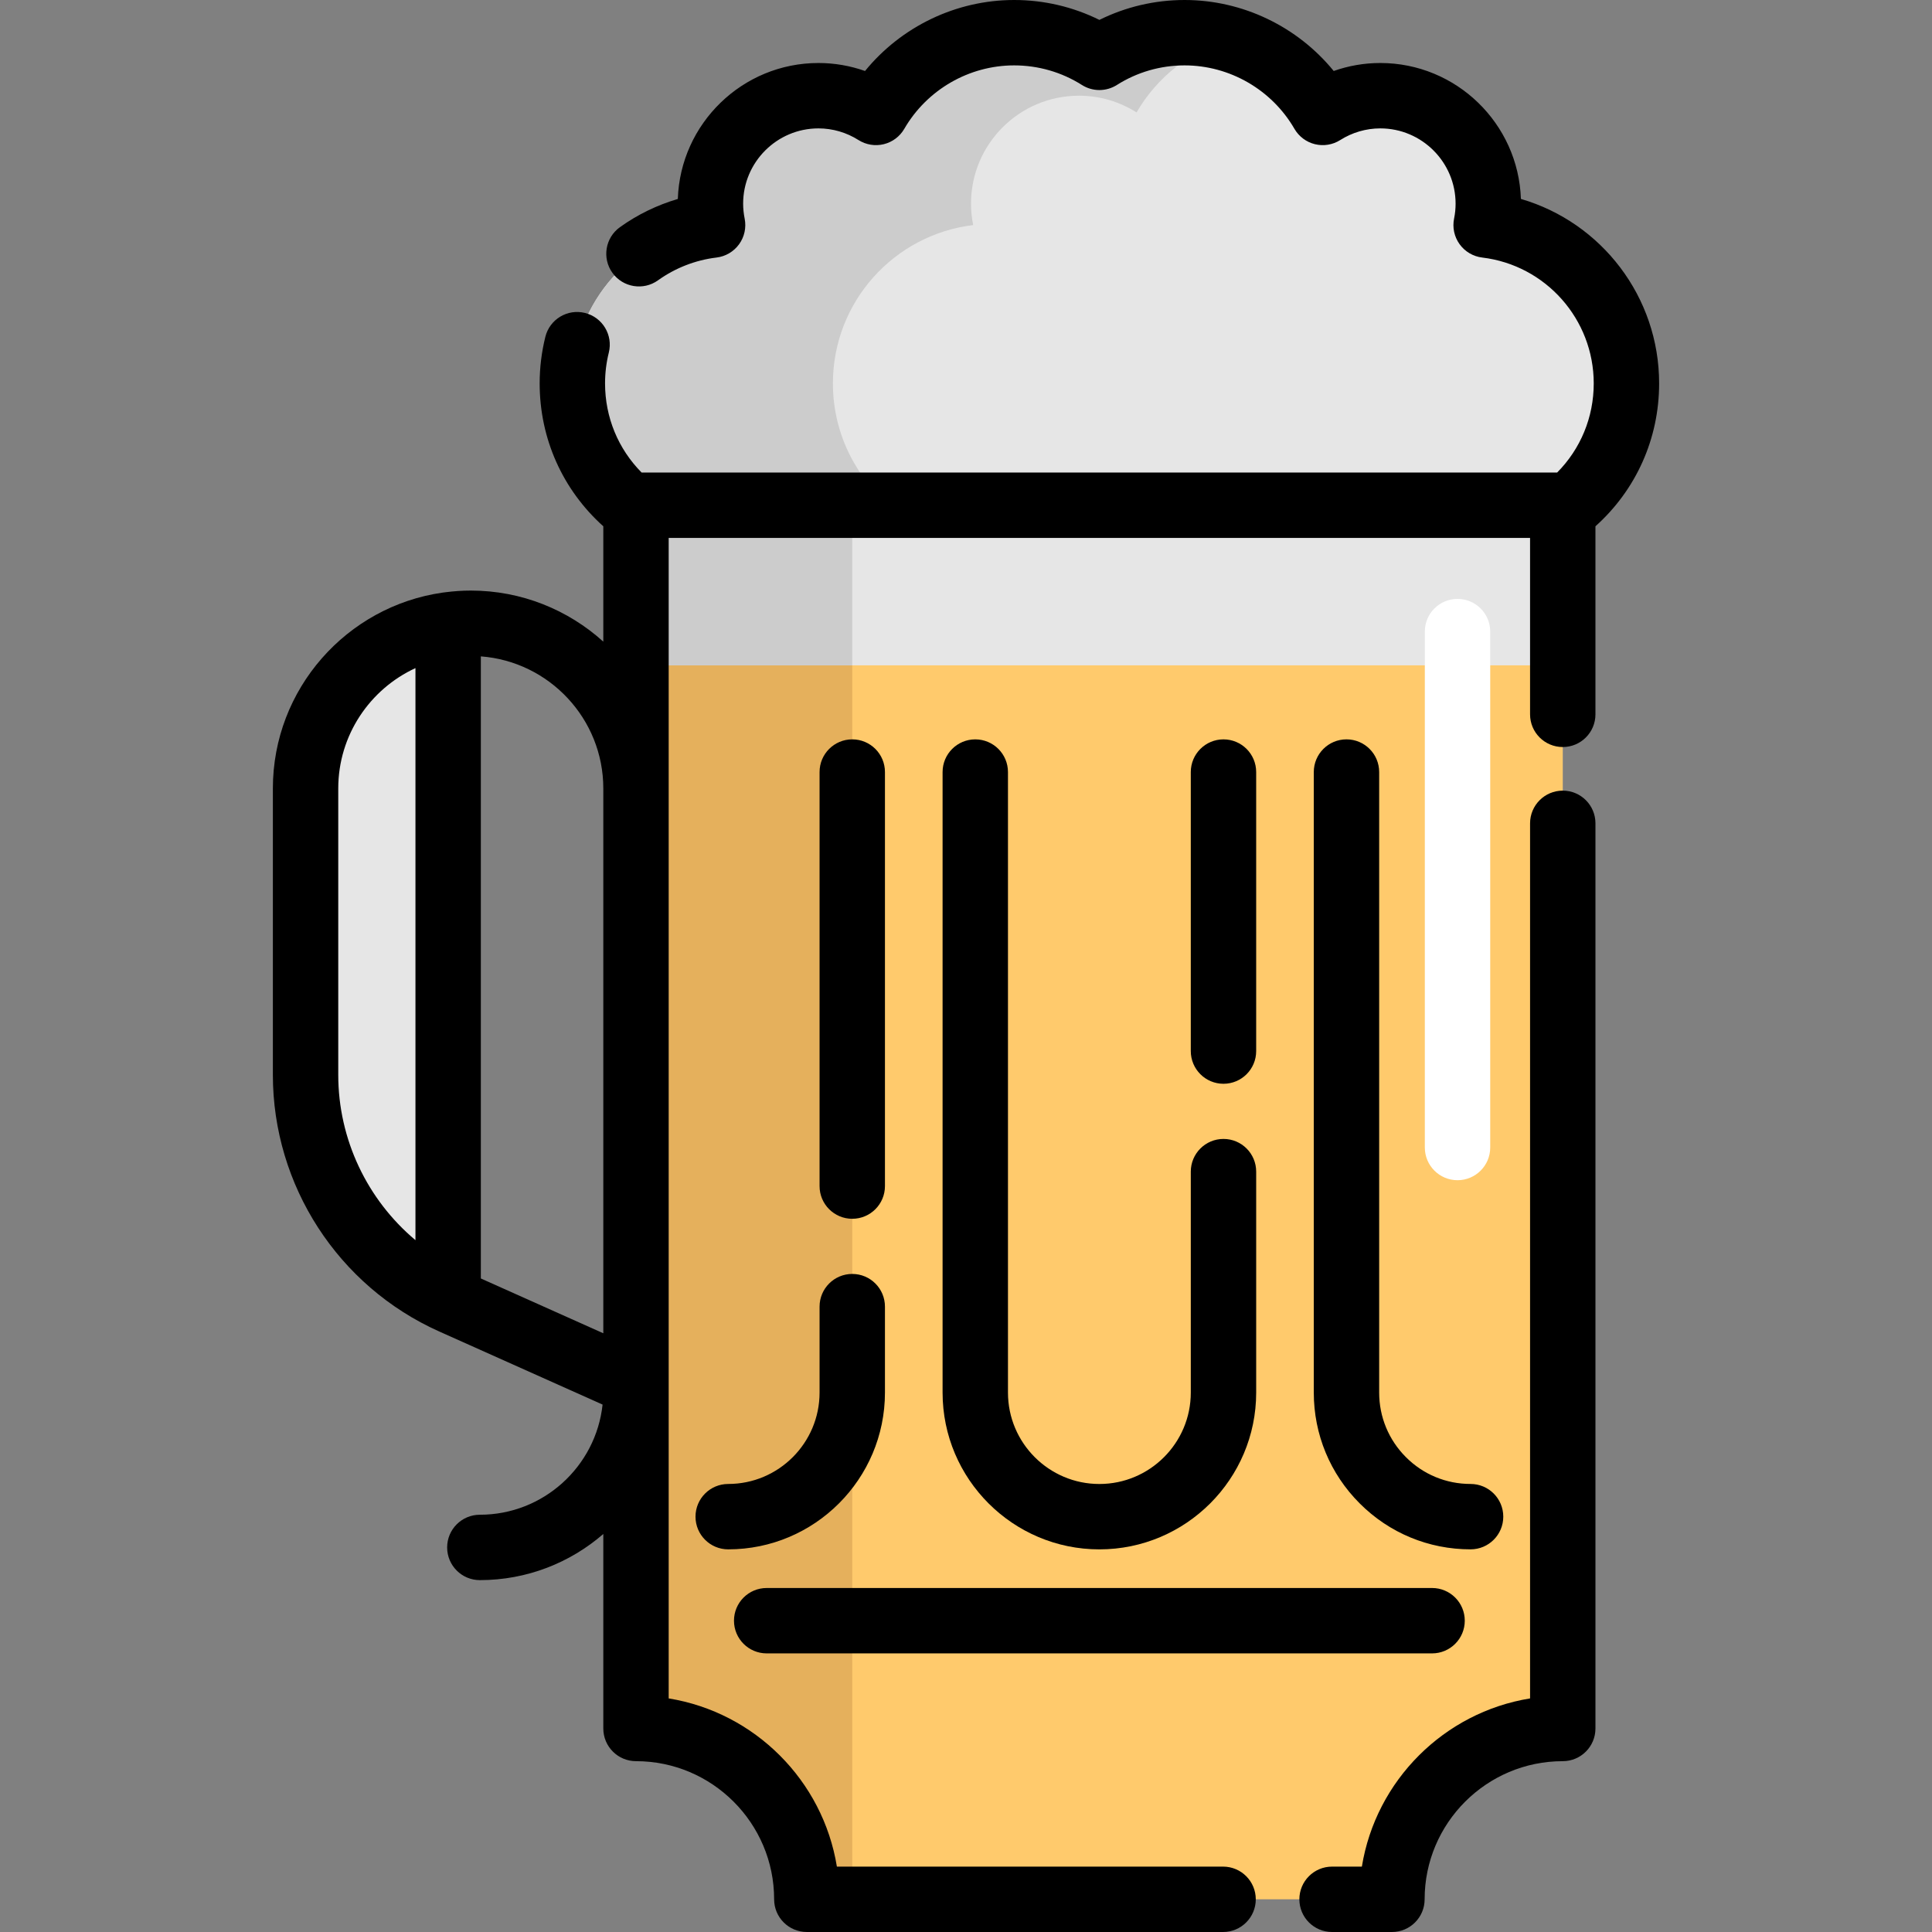 <?xml version="1.0" encoding="iso-8859-1"?>
<!-- Uploaded to: SVG Repo, www.svgrepo.com, Generator: SVG Repo Mixer Tools -->
<svg version="1.1" id="Layer_1" xmlns="http://www.w3.org/2000/svg" xmlns:xlink="http://www.w3.org/1999/xlink" 
	 viewBox="0 0 512.001 512.001" xml:space="preserve">
<rect x="0" y="0" width="512.001" height="512.001" fill="#808080" stroke="none"/>
<path style="fill:#FFCA6C;" d="M414.154,133.889v324.175c-25.007,0-45.273,20.266-45.273,45.273H213.82
	c0-25.007-20.279-45.273-45.273-45.273V133.889H414.154z"/>
<path style="fill:#E5B05C;" d="M225.858,133.889v369.447H213.82c0-25.007-20.279-45.273-45.273-45.273V133.889H225.858z"/>
<path style="fill:#E6E6E6;" d="M168.544,135.419c-10.244-7.725-16.864-19.999-16.864-33.813c0-21.622,16.234-39.439,37.171-41.957
	c-0.364-1.833-0.574-3.737-0.574-5.669c0-15.815,12.819-28.62,28.62-28.62c5.626,0,10.832,1.637,15.255,4.436
	c7.321-12.637,20.966-21.132,36.612-21.132c8.313,0,16.053,2.394,22.588,6.536c6.536-4.143,14.275-6.536,22.574-6.536
	c15.646,0,29.291,8.495,36.612,21.132c4.422-2.799,9.642-4.436,15.255-4.436c15.801,0,28.62,12.805,28.62,28.62
	c0,1.932-0.196,3.834-0.574,5.669c20.951,2.52,37.185,20.335,37.185,41.957c0,13.813-6.619,26.087-16.879,33.813"/>
<path style="fill:#CCCCCC;" d="M220.729,101.606c0-21.623,16.234-39.439,37.171-41.957c-0.364-1.833-0.574-3.737-0.574-5.669
	c0-15.815,12.819-28.62,28.62-28.62c5.626,0,10.832,1.637,15.255,4.436c5.378-9.284,14.177-16.318,24.669-19.404
	c-3.788-1.115-7.792-1.728-11.943-1.728c-8.299,0-16.038,2.394-22.574,6.536c-6.536-4.143-14.276-6.536-22.589-6.536
	c-15.647,0-29.291,8.495-36.612,21.132c-4.422-2.799-9.629-4.436-15.255-4.436c-15.801,0-28.62,12.805-28.62,28.62
	c0,1.932,0.21,3.834,0.574,5.669c-20.937,2.52-37.171,20.335-37.171,41.957c0,13.813,6.619,26.087,16.864,33.812h69.048
	C227.348,127.693,220.729,115.419,220.729,101.606z"/>
<rect x="168.546" y="135.414" style="fill:#E6E6E6;" width="245.609" height="40.905"/>
<rect x="168.546" y="135.414" style="fill:#CCCCCC;" width="57.313" height="40.905"/>
<g>
	<path style="fill:#E6E6E6;" d="M118.764,165.576v178.815c-23.038-10.836-37.797-34.015-37.797-59.545v-75.888
		c0-12.088,4.895-23.038,12.829-30.961C100.389,171.39,109.065,166.906,118.764,165.576z"/>
</g>
<path style="fill:#FFFFFF;" d="M386.26,312.768c-4.786,0-8.664-3.879-8.664-8.664V167.379c0-4.785,3.878-8.664,8.664-8.664
	s8.664,3.879,8.664,8.664v136.724C394.924,308.889,391.044,312.768,386.26,312.768z"/>
<path d="M414.15,209.526c-4.786,0-8.664,3.879-8.664,8.664v231.908c-22.815,3.699-40.877,21.758-44.576,44.575h-7.899
	c-4.786,0-8.664,3.879-8.664,8.664c0,4.785,3.878,8.664,8.664,8.664h15.868c4.786,0,8.664-3.879,8.664-8.664
	c0-20.185,16.422-36.606,36.606-36.606c4.786,0,8.664-3.879,8.664-8.664V218.19C422.814,213.404,418.936,209.526,414.15,209.526z"/>
<path d="M258.459,195.94c-4.786,0-8.664,3.879-8.664,8.664v164.444c0,22.912,18.642,41.553,41.554,41.553
	s41.553-18.64,41.553-41.553v-58.555c0-4.785-3.878-8.664-8.664-8.664s-8.664,3.879-8.664,8.664v58.555
	c0,13.358-10.867,24.225-24.225,24.225c-13.358,0-24.226-10.867-24.226-24.225V204.604
	C267.123,199.819,263.244,195.94,258.459,195.94z"/>
<path d="M324.236,287.213c4.786,0,8.664-3.879,8.664-8.664v-73.945c0-4.785-3.878-8.664-8.664-8.664
	c-4.786,0-8.664,3.879-8.664,8.664v73.945C315.572,283.333,319.452,287.213,324.236,287.213z"/>
<path d="M356.832,195.937c-4.786,0-8.664,3.879-8.664,8.664v164.439c0,11.098,4.323,21.533,12.165,29.376
	c7.837,7.853,18.274,12.178,29.389,12.178c4.786,0,8.664-3.879,8.664-8.664c0-4.785-3.878-8.664-8.664-8.664
	c-6.478,0-12.561-2.518-17.129-7.098c-4.577-4.576-7.098-10.66-7.098-17.129V204.601
	C365.496,199.816,361.618,195.937,356.832,195.937z"/>
<path d="M217.194,369.041c0,13.359-10.862,24.227-24.214,24.227c-4.786,0-8.664,3.879-8.664,8.664c0,4.785,3.878,8.664,8.664,8.664
	c22.907,0,41.542-18.642,41.542-41.555v-22.77c0-4.785-3.878-8.664-8.664-8.664c-4.786,0-8.664,3.879-8.664,8.664V369.041z"/>
<path d="M225.858,322.991c4.786,0,8.664-3.879,8.664-8.664V204.602c0-4.785-3.878-8.664-8.664-8.664
	c-4.786,0-8.664,3.879-8.664,8.664v109.724C217.194,319.111,221.073,322.991,225.858,322.991z"/>
<path d="M439.689,101.606c0-22.921-15.261-42.661-36.633-48.888c-0.668-19.976-17.127-36.022-37.262-36.022
	c-4.227,0-8.397,0.722-12.347,2.116C343.852,7.051,329.327,0,313.927,0c-7.88,0-15.587,1.81-22.574,5.272
	C284.364,1.81,276.652,0,268.764,0c-15.4,0-29.925,7.051-39.52,18.813c-3.95-1.395-8.119-2.116-12.347-2.116
	c-20.14,0-36.602,16.05-37.265,36.031c-5.48,1.607-10.687,4.134-15.348,7.479c-3.888,2.789-4.78,8.202-1.992,12.09
	c2.789,3.888,8.204,4.779,12.09,1.99c4.571-3.278,9.931-5.366,15.502-6.036c2.395-0.288,4.561-1.562,5.978-3.513
	c1.416-1.952,1.955-4.406,1.487-6.773c-0.271-1.37-0.409-2.711-0.409-3.984c0-11.003,8.953-19.956,19.956-19.956
	c3.751,0,7.425,1.07,10.621,3.094c1.992,1.26,4.412,1.655,6.699,1.093c2.288-0.561,4.251-2.032,5.432-4.072
	c6.006-10.369,17.162-16.811,29.115-16.811c6.387,0,12.594,1.794,17.95,5.189c2.831,1.795,6.446,1.795,9.277,0
	c5.356-3.395,11.558-5.189,17.936-5.189c11.953,0,23.109,6.441,29.114,16.811c1.181,2.04,3.142,3.51,5.431,4.072
	c2.29,0.563,4.709,0.168,6.699-1.093c3.2-2.024,6.872-3.094,10.623-3.094c11.003,0,19.955,8.953,19.955,19.956
	c0,1.33-0.133,2.648-0.395,3.92c-0.49,2.374,0.038,4.844,1.454,6.811c1.416,1.967,3.59,3.251,5.997,3.54
	c16.849,2.026,29.555,16.366,29.555,33.355c0,8.993-3.492,17.364-9.7,23.624H170.037c-6.203-6.261-9.692-14.633-9.692-23.624
	c0-2.767,0.335-5.515,0.997-8.17c1.158-4.644-1.668-9.346-6.312-10.502c-4.636-1.156-9.346,1.669-10.502,6.311
	c-1.003,4.025-1.512,8.184-1.512,12.361c0,14.646,6.105,28.204,16.866,37.865v30.567c-9.304-8.405-21.624-13.532-35.121-13.532
	c-2.267,0-4.494,0.161-6.685,0.441c-0.271,0.022-0.538,0.057-0.802,0.102c-25.386,3.646-44.962,25.528-44.962,51.906v75.888
	c0,29.333,17.3,56.028,44.075,68.009l43.302,19.377c-1.765,16.389-15.678,29.193-32.528,29.193c-4.786,0-8.664,3.879-8.664,8.664
	c0,4.785,3.878,8.664,8.664,8.664c12.503,0,23.941-4.619,32.721-12.226v51.541c0,4.785,3.878,8.664,8.664,8.664
	c20.185,0,36.606,16.421,36.606,36.606c0,4.785,3.878,8.664,8.664,8.664H324.13c4.786,0,8.664-3.879,8.664-8.664
	c0-4.785-3.878-8.664-8.664-8.664H221.784c-3.699-22.815-21.76-40.876-44.575-44.575v-307.54h228.275v46.751
	c0,4.785,3.878,8.664,8.664,8.664c4.786,0,8.664-3.879,8.664-8.664v-49.838C433.582,129.813,439.689,116.254,439.689,101.606z
	 M159.883,208.955v144.378l-32.454-14.523V173.947C145.551,175.314,159.883,190.488,159.883,208.955z M89.64,284.843v-75.888
	c0-14.134,8.397-26.335,20.46-31.901v151.603C97.349,317.955,89.64,301.99,89.64,284.843z"/>
<path d="M203.178,438.166h176.339c4.786,0,8.664-3.879,8.664-8.664s-3.878-8.664-8.664-8.664H203.178
	c-4.786,0-8.664,3.879-8.664,8.664S198.393,438.166,203.178,438.166z"/>
</svg>